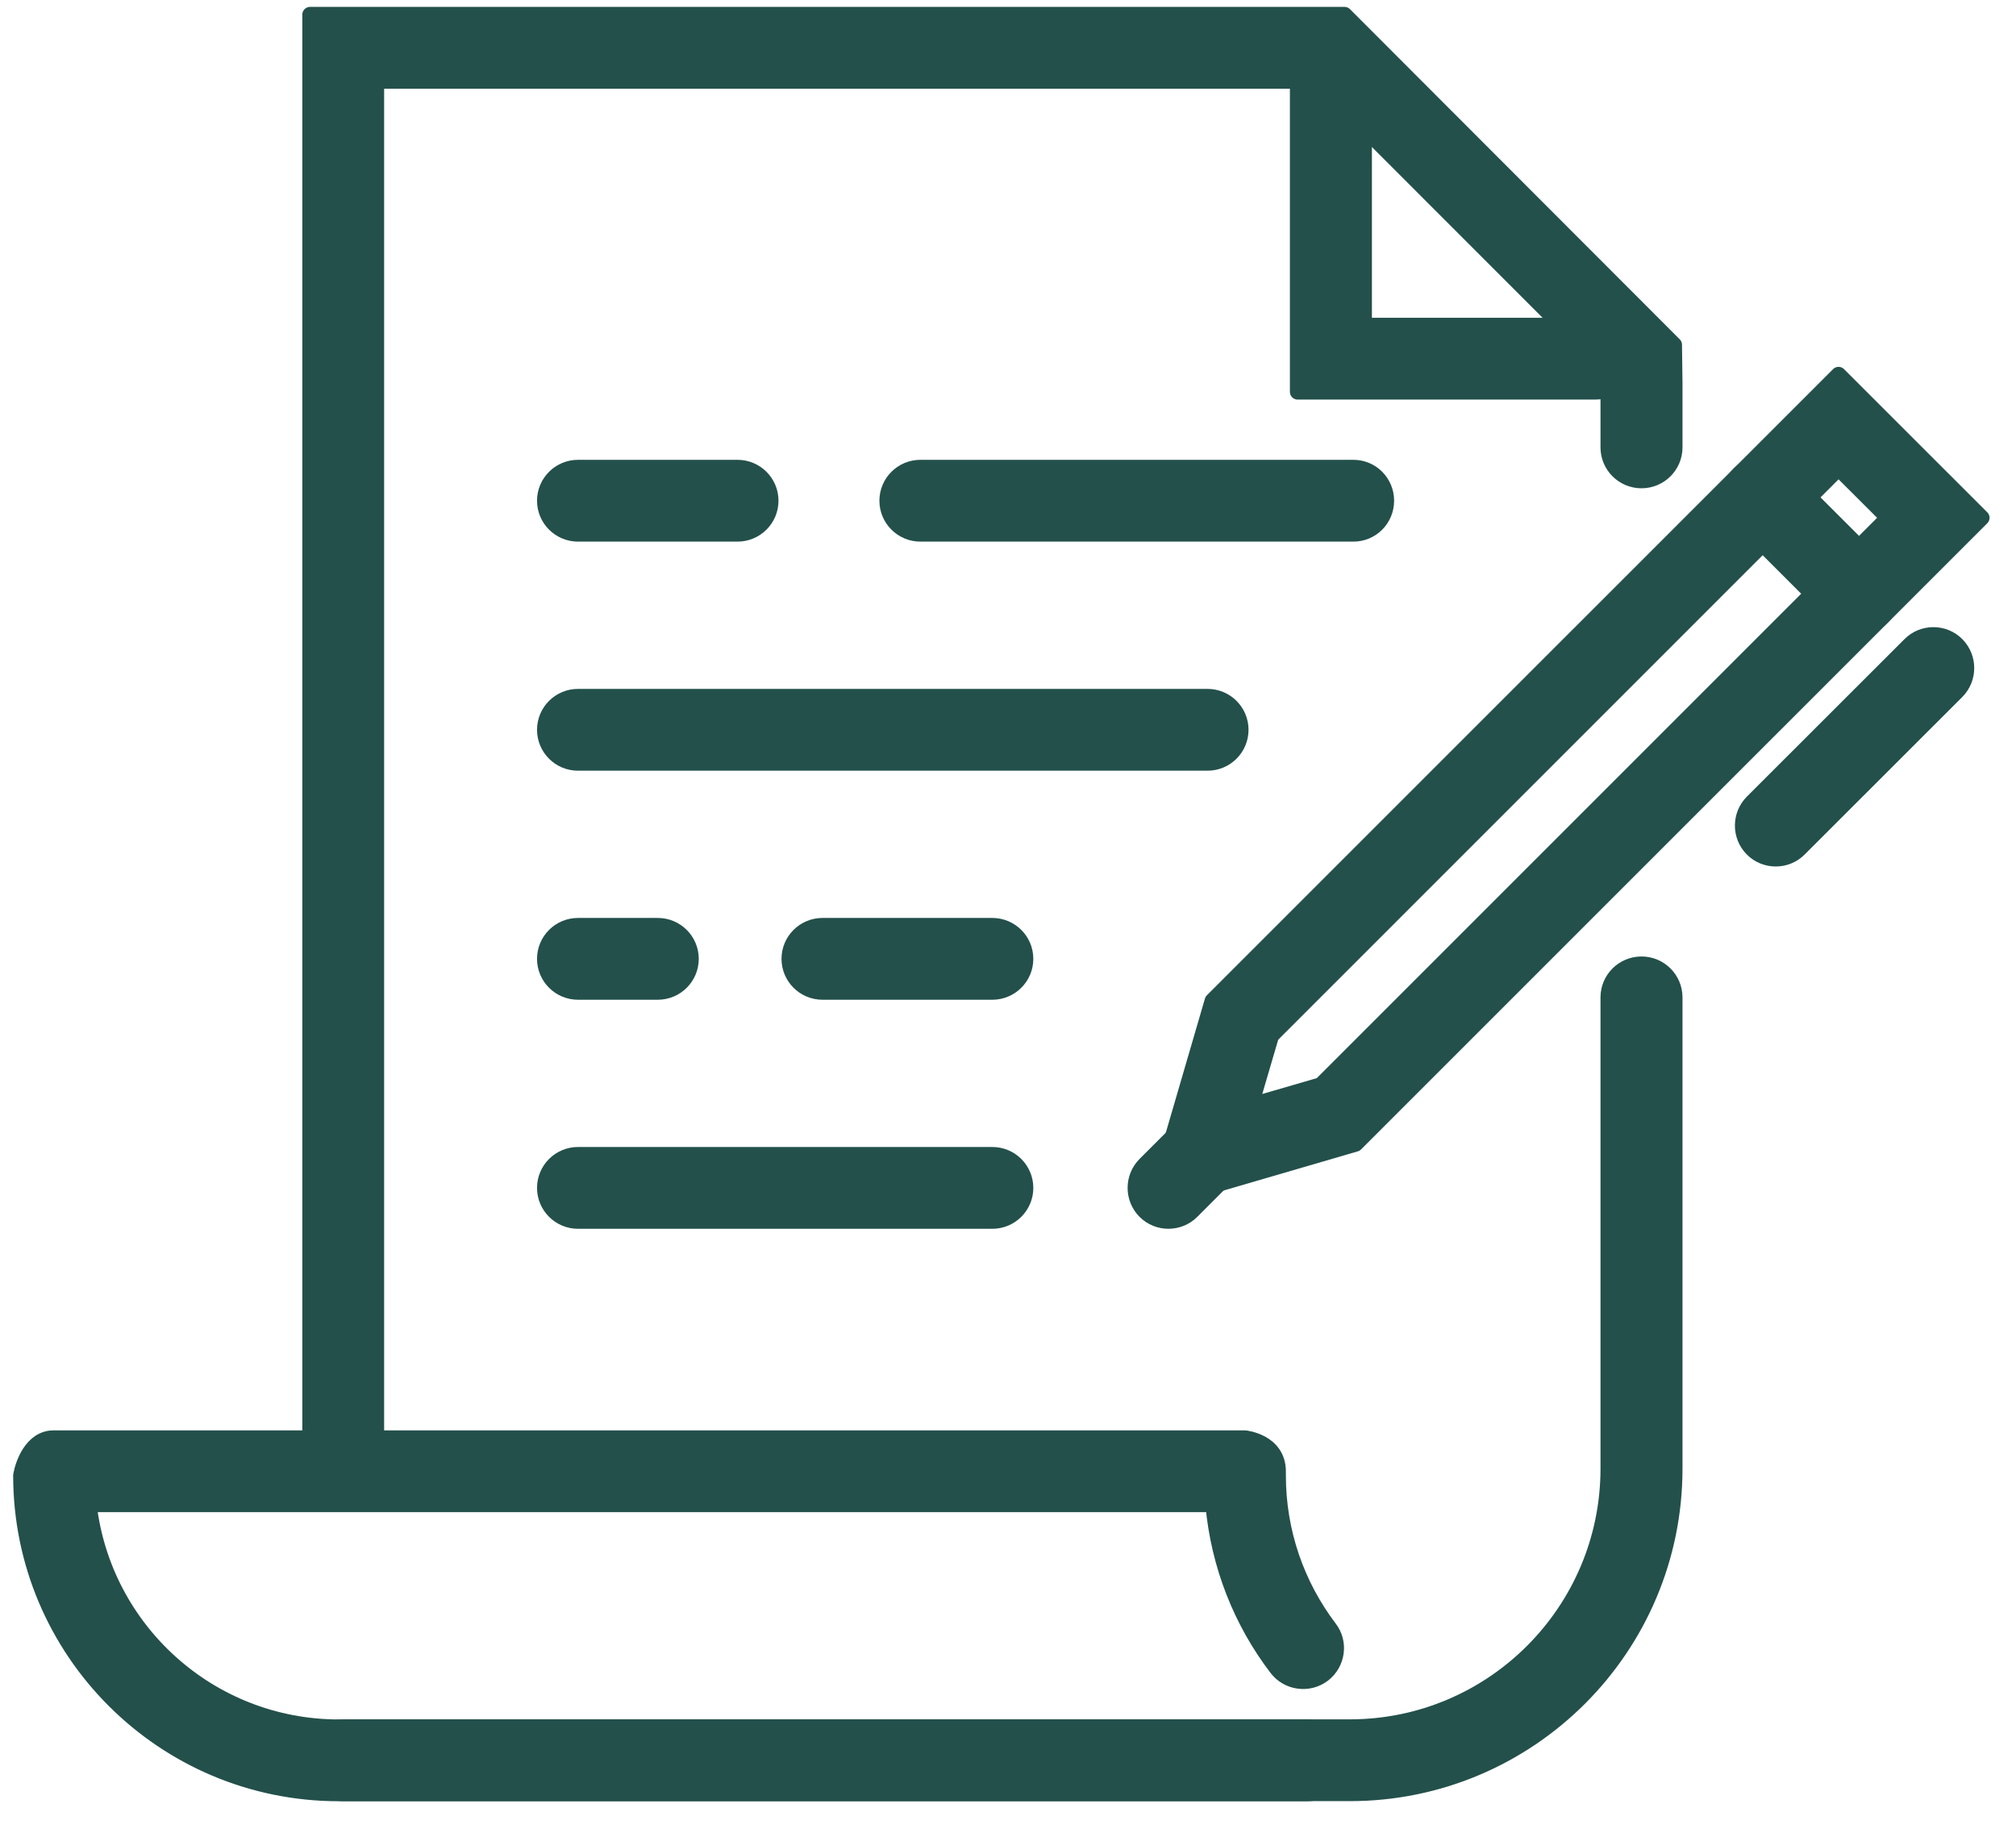 <?xml version="1.0" encoding="UTF-8" standalone="no"?> <svg xmlns="http://www.w3.org/2000/svg" xmlns:xlink="http://www.w3.org/1999/xlink" xmlns:serif="http://www.serif.com/" width="66px" height="60px" version="1.1" xml:space="preserve" style="fill-rule:evenodd;clip-rule:evenodd;stroke-linejoin:round;stroke-miterlimit:2;"> <g transform="matrix(1,0,0,1,-401,-358)"> <g> <g transform="matrix(0.826,0,0,0.826,-413.593,18.202)"> <path d="M1022.67,432.539L1039.83,432.539C1040.56,432.539 1041.14,431.949 1041.14,431.223C1041.14,430.497 1040.56,429.907 1039.83,429.907L1022.67,429.907C1021.94,429.907 1021.35,430.497 1021.35,431.223C1021.35,431.949 1021.94,432.539 1022.67,432.539Z" style="fill:rgb(35,80,75);stroke:rgb(35,80,75);stroke-width:0.61px;"></path> </g> <g transform="matrix(0.826,0,0,0.826,-413.593,18.202)"> <path d="M1009.1,432.539L1015.42,432.539C1016.15,432.539 1016.74,431.949 1016.74,431.223C1016.74,430.497 1016.15,429.907 1015.42,429.907L1009.1,429.907C1008.37,429.907 1007.78,430.497 1007.78,431.223C1007.78,431.949 1008.37,432.539 1009.1,432.539Z" style="fill:rgb(35,80,75);stroke:rgb(35,80,75);stroke-width:0.61px;"></path> </g> <g transform="matrix(0.826,0,0,0.826,-413.593,18.202)"> <path d="M1009.1,441.618L1034.05,441.618C1034.78,441.618 1035.37,441.028 1035.37,440.302C1035.37,439.576 1034.78,438.986 1034.05,438.986L1009.1,438.986C1008.37,438.986 1007.78,439.576 1007.78,440.302C1007.78,441.028 1008.37,441.618 1009.1,441.618Z" style="fill:rgb(35,80,75);stroke:rgb(35,80,75);stroke-width:0.61px;"></path> </g> <g transform="matrix(0.826,0,0,0.826,-413.593,18.202)"> <path d="M1018.79,450.696L1025.52,450.696C1026.25,450.696 1026.84,450.106 1026.84,449.38C1026.84,448.654 1026.25,448.064 1025.52,448.064L1018.79,448.064C1018.06,448.064 1017.47,448.654 1017.47,449.38C1017.47,450.106 1018.06,450.696 1018.79,450.696Z" style="fill:rgb(35,80,75);stroke:rgb(35,80,75);stroke-width:0.61px;"></path> </g> <g transform="matrix(0.826,0,0,0.826,-413.593,18.202)"> <path d="M1009.1,450.696L1012.26,450.696C1012.99,450.696 1013.58,450.106 1013.58,449.38C1013.58,448.654 1012.99,448.064 1012.26,448.064L1009.1,448.064C1008.37,448.064 1007.78,448.654 1007.78,449.38C1007.78,450.106 1008.37,450.696 1009.1,450.696Z" style="fill:rgb(35,80,75);stroke:rgb(35,80,75);stroke-width:0.61px;"></path> </g> <g transform="matrix(0.826,0,0,0.826,-413.593,18.202)"> <path d="M1009.1,459.774L1025.52,459.774C1026.25,459.774 1026.84,459.184 1026.84,458.458C1026.84,457.732 1026.25,457.142 1025.52,457.142L1009.1,457.142C1008.37,457.142 1007.78,457.732 1007.78,458.458C1007.78,459.184 1008.37,459.774 1009.1,459.774Z" style="fill:rgb(35,80,75);stroke:rgb(35,80,75);stroke-width:0.61px;"></path> </g> <g transform="matrix(0.826,0,0,0.826,-413.593,18.202)"> <path d="M1001.11,468.693L1001.11,414.588C1001.11,414.588 1038.38,414.588 1038.38,414.588C1038.38,414.588 1049.93,426.142 1049.93,426.142C1049.93,426.142 1049.93,426.599 1049.93,426.599C1049.93,426.599 1049.93,429.109 1049.93,429.109C1049.93,429.835 1050.52,430.425 1051.25,430.425C1051.98,430.425 1052.57,429.835 1052.57,429.109L1052.57,426.585C1052.57,426.579 1052.55,425.042 1052.55,425.042L1039.48,411.956L998.477,411.956L998.477,468.693C998.477,469.419 999.067,470.009 999.793,470.009C1000.52,470.009 1001.11,469.419 1001.11,468.693Z" style="fill:rgb(35,80,75);stroke:rgb(35,80,75);stroke-width:0.61px;"></path> </g> <g transform="matrix(0.826,0,0,0.826,-413.593,18.202)"> <path d="M1049.93,450.907L1049.93,469.583C1049.93,475.236 1045.34,479.826 1039.69,479.826L999.793,479.826C999.067,479.826 998.477,480.416 998.477,481.142C998.477,481.868 999.067,482.458 999.793,482.458L1039.69,482.458C1046.8,482.458 1052.57,476.688 1052.57,469.583C1052.57,469.583 1052.57,450.907 1052.57,450.907C1052.57,450.181 1051.98,449.591 1051.25,449.591C1050.52,449.591 1049.93,450.181 1049.93,450.907Z" style="fill:rgb(35,80,75);stroke:rgb(35,80,75);stroke-width:0.61px;"></path> </g> <g transform="matrix(0.826,0,0,0.826,-413.593,18.202)"> <path d="M999.79,479.831L999.754,479.83C999.706,479.83 999.662,479.836 999.623,479.848L999.623,479.83C994.505,479.83 990.285,475.971 989.716,471.005L1034.27,471.005C1034.49,473.433 1035.39,475.663 1036.79,477.497C1037.23,478.074 1038.06,478.185 1038.64,477.744C1039.21,477.303 1039.33,476.477 1038.88,475.899C1037.61,474.223 1036.85,472.128 1036.85,469.855L1036.85,469.855L1036.85,469.851L1036.85,469.694C1036.85,468.499 1035.53,468.373 1035.53,468.373L988.333,468.373C987.432,468.359 987.084,469.447 987.017,469.851C987.016,469.855 987.017,469.855 987.017,469.855L987.017,469.855C987.017,476.816 992.663,482.462 999.623,482.462L1037.99,482.462C1038.72,482.462 1039.31,481.872 1039.31,481.146C1039.31,480.42 1038.72,479.83 1037.99,479.83L999.79,479.83L999.79,479.831Z" style="fill:rgb(35,80,75);stroke:rgb(35,80,75);stroke-width:0.61px;"></path> </g> <g transform="matrix(0.826,0,0,0.826,-413.593,18.202)"> <path d="M1037.62,414.536L1037.62,426.909L1049.42,426.909C1050.15,426.909 1050.74,426.319 1050.74,425.593C1050.74,424.867 1050.15,424.277 1049.42,424.277L1040.26,424.277L1040.26,414.536C1040.26,413.81 1039.66,413.22 1038.94,413.22C1038.21,413.22 1037.62,413.81 1037.62,414.536Z" style="fill:rgb(35,80,75);stroke:rgb(35,80,75);stroke-width:0.61px;"></path> </g> <g transform="matrix(0.826,0,0,0.826,-413.593,18.202)"> <path d="M1034.19,458.389L1039.92,456.717L1064.74,431.899L1059.06,426.222L1034.24,451.04L1032.57,456.764L1034.19,458.389ZM1035.77,455.185L1036.58,452.424C1036.58,452.424 1059.06,429.944 1059.06,429.944C1059.06,429.944 1061.02,431.899 1061.02,431.899L1038.54,454.379L1035.77,455.185Z" style="fill:rgb(35,80,75);stroke:rgb(35,80,75);stroke-width:0.61px;"></path> </g> <g transform="matrix(0.826,0,0,0.826,-413.593,18.202)"> <path d="M1033.38,455.717L1031.57,457.528C1031.06,458.041 1031.06,458.875 1031.57,459.389C1032.08,459.902 1032.92,459.902 1033.43,459.388L1035.24,457.577C1035.75,457.064 1035.75,456.23 1035.24,455.716C1034.73,455.203 1033.89,455.203 1033.38,455.717Z" style="fill:rgb(35,80,75);stroke:rgb(35,80,75);stroke-width:0.61px;"></path> </g> <g transform="matrix(0.826,0,0,0.826,-413.593,18.202)"> <path d="M1061.89,436.923L1055.64,443.168C1055.13,443.681 1055.13,444.515 1055.64,445.029C1056.15,445.543 1056.99,445.543 1057.5,445.03L1063.75,438.785C1064.26,438.272 1064.26,437.438 1063.75,436.924C1063.24,436.41 1062.4,436.41 1061.89,436.923Z" style="fill:rgb(35,80,75);stroke:rgb(35,80,75);stroke-width:0.61px;"></path> </g> <g transform="matrix(0.826,0,0,0.826,-413.593,18.202)"> <path d="M1055.12,432.02L1058.94,435.837C1059.45,436.35 1060.29,436.35 1060.8,435.836C1061.31,435.322 1061.31,434.488 1060.8,433.975L1056.98,430.158C1056.47,429.645 1055.63,429.645 1055.12,430.159C1054.61,430.673 1054.61,431.507 1055.12,432.02Z" style="fill:rgb(35,80,75);stroke:rgb(35,80,75);stroke-width:0.61px;"></path> </g> </g> </g> </svg> 